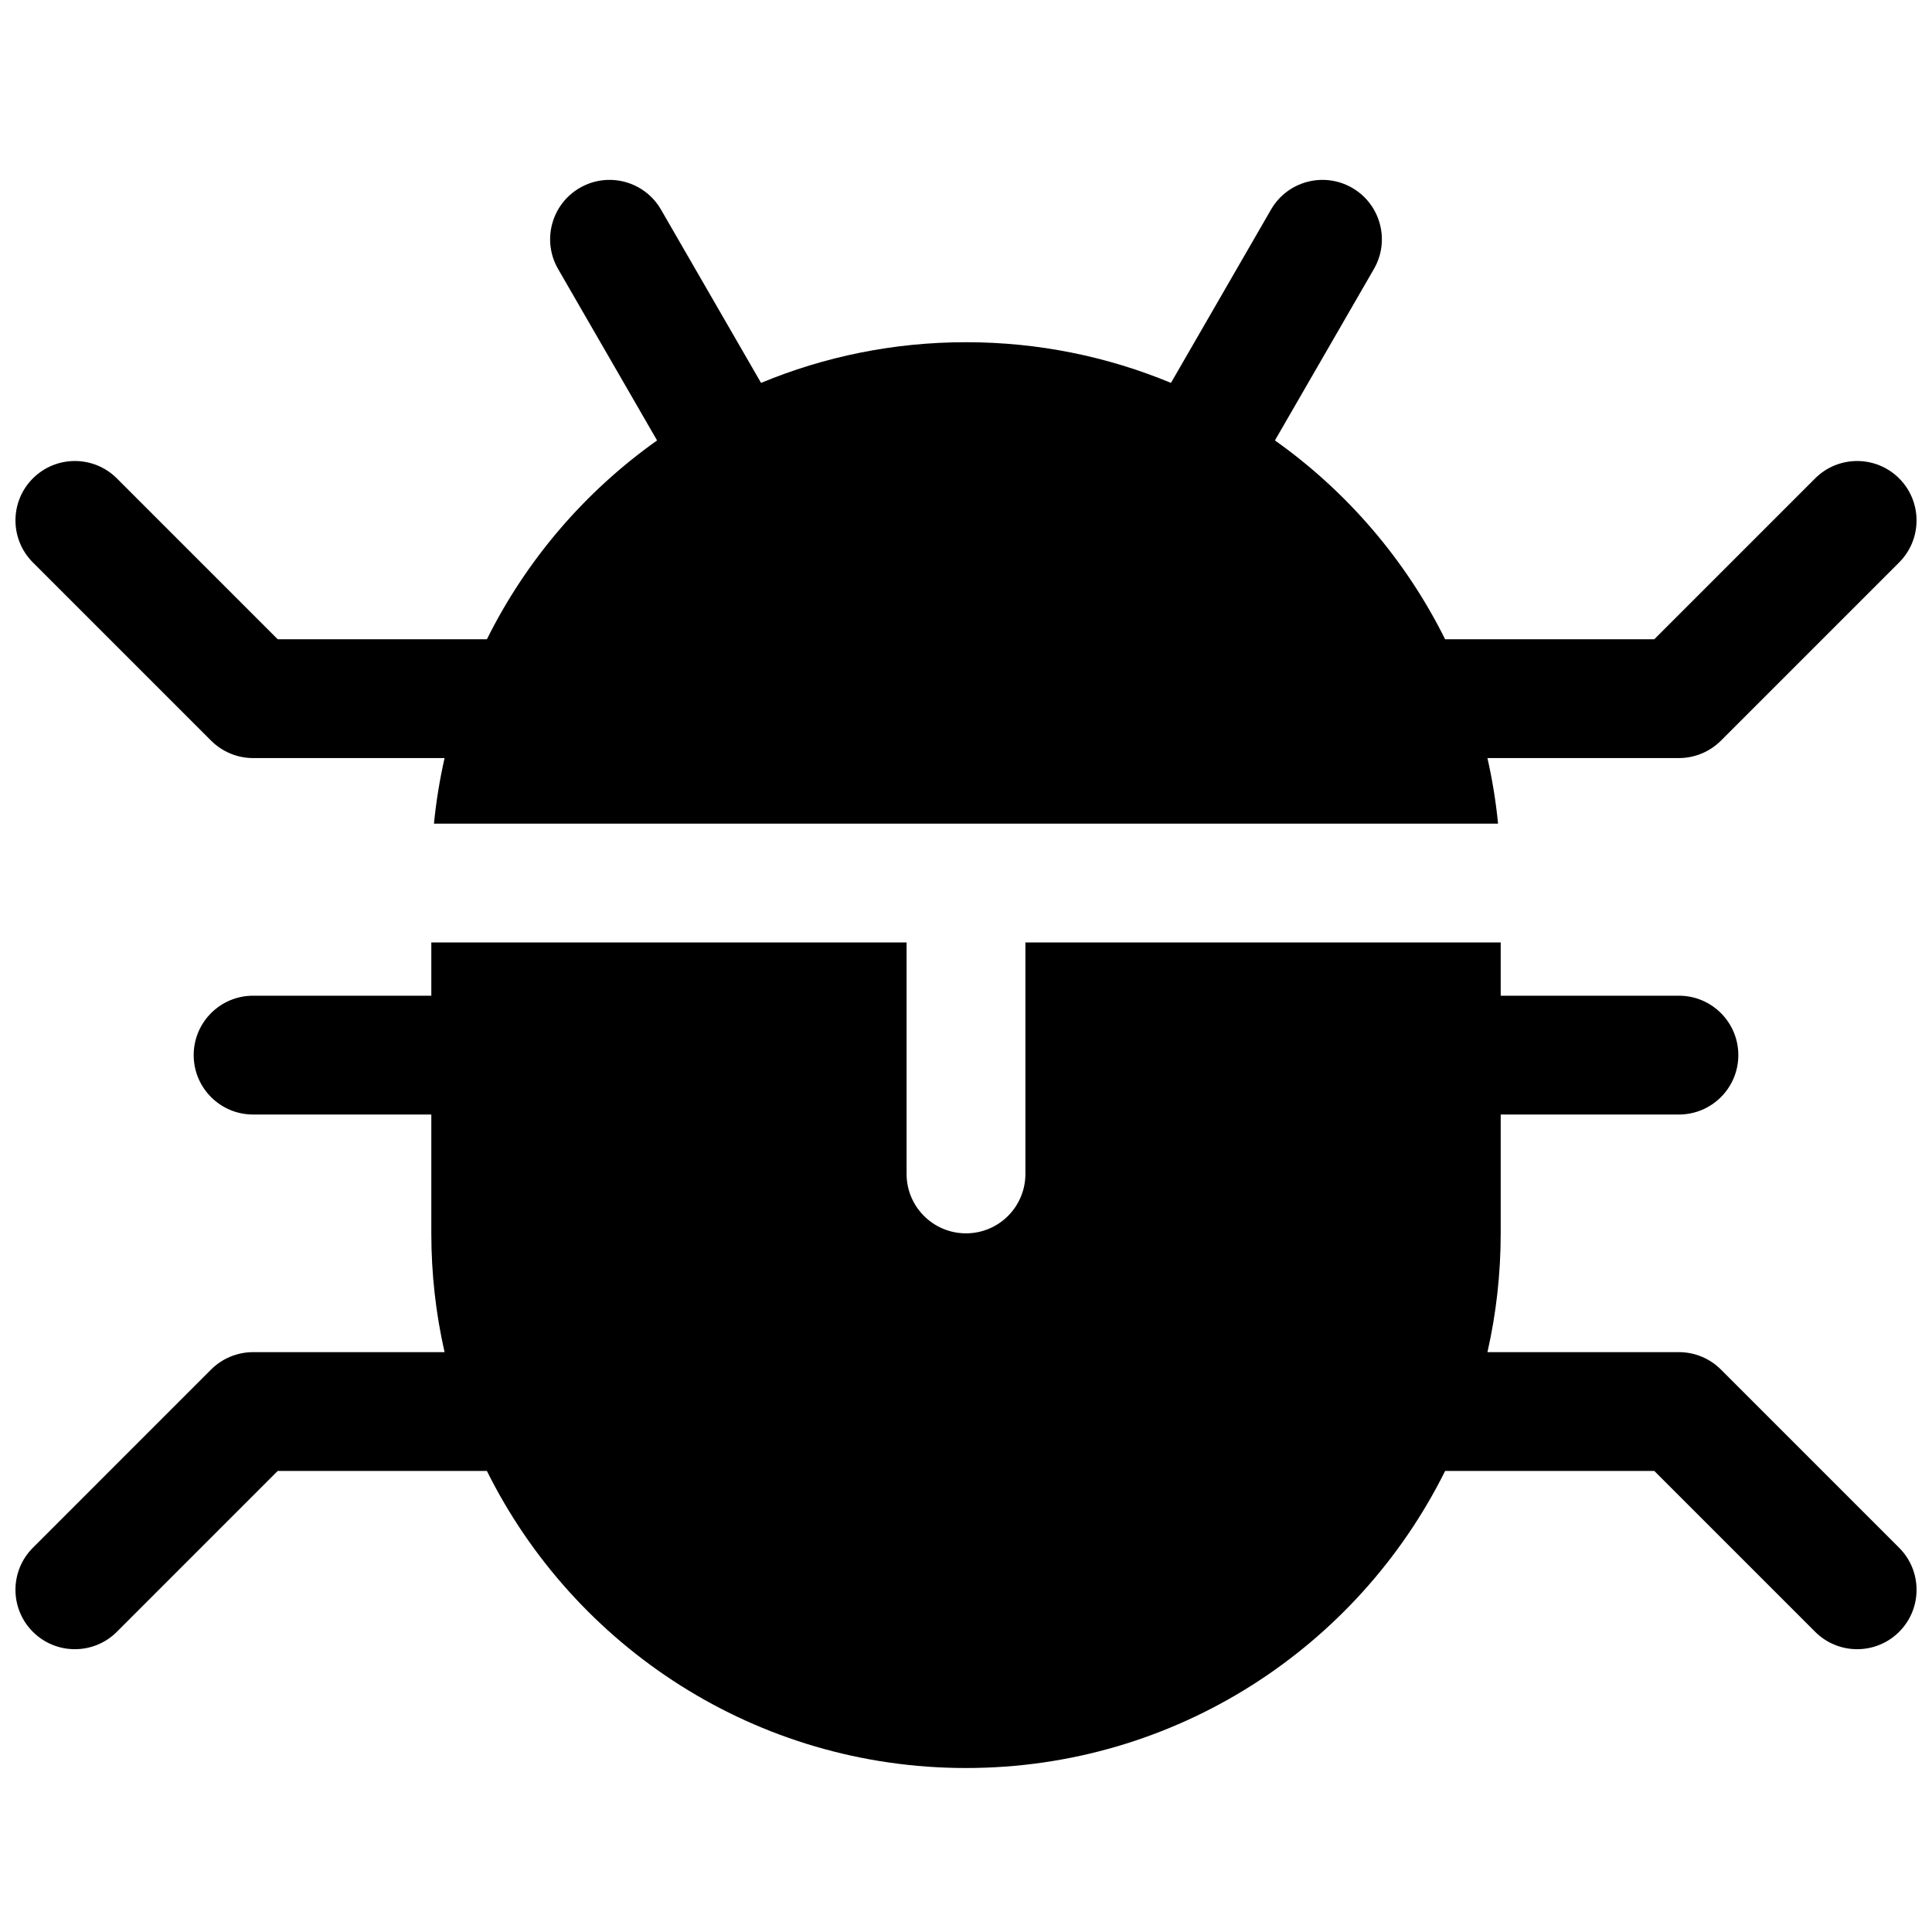 <?xml version="1.0" encoding="UTF-8"?>
<!-- Uploaded to: ICON Repo, www.svgrepo.com, Generator: ICON Repo Mixer Tools -->
<svg width="800px" height="800px" version="1.1" viewBox="144 144 512 512" xmlns="http://www.w3.org/2000/svg">
 <defs>
  <clipPath id="b">
   <path d="m148.09 191h503.81v172h-503.81z"/>
  </clipPath>
  <clipPath id="a">
   <path d="m148.09 393h503.81v220h-503.81z"/>
  </clipPath>
 </defs>
 <g>
  <g clip-path="url(#b)">
   <path d="m291.9 215.29c-4.348-7.531-1.766-17.16 5.766-21.508 7.527-4.348 17.156-1.766 21.504 5.762l26.516 45.926c16.727-6.949 35.074-10.781 54.316-10.781s37.586 3.832 54.312 10.781l26.516-45.926c4.348-7.527 13.977-10.109 21.508-5.762 7.527 4.348 10.109 13.977 5.762 21.508l-26.23 45.43c19.055 13.508 34.625 31.609 45.098 52.688h55.441l42.621-42.625c6.148-6.148 16.113-6.148 22.266 0 6.148 6.148 6.148 16.117 0 22.266l-47.234 47.234c-2.949 2.953-6.957 4.613-11.133 4.613h-50.742c1.285 5.672 2.234 11.473 2.816 17.379h-282c0.582-5.906 1.531-11.707 2.816-17.379h-50.742c-4.176 0-8.18-1.66-11.133-4.613l-47.234-47.234c-6.148-6.148-6.148-16.117 0-22.266s16.117-6.148 22.266 0l42.621 42.625h55.441c10.477-21.078 26.043-39.18 45.098-52.688z"/>
  </g>
  <g clip-path="url(#a)">
   <path d="m541.7 439.36v31.488c0 10.82-1.211 21.359-3.512 31.484h50.742c4.172 0 8.18 1.66 11.129 4.609l47.238 47.238c6.148 6.148 6.148 16.117 0 22.266-6.148 6.144-16.117 6.144-22.266 0l-42.625-42.625h-55.434c-23.188 46.656-71.332 78.723-126.97 78.723s-103.79-32.066-126.97-78.723h-55.441l-42.621 42.625c-6.148 6.144-16.117 6.144-22.266 0-6.148-6.148-6.148-16.117 0-22.266l47.234-47.238c2.953-2.949 6.957-4.609 11.133-4.609h50.742c-2.297-10.125-3.512-20.664-3.512-31.484v-31.488h-47.23c-8.695 0-15.746-7.051-15.746-15.746 0-8.695 7.051-15.742 15.746-15.742h47.23v-14.109h125.95v61.34c0 8.695 7.051 15.746 15.746 15.746 8.695 0 15.742-7.051 15.742-15.746v-61.34h125.96v14.109h47.23c8.695 0 15.742 7.047 15.742 15.742 0 8.695-7.047 15.746-15.742 15.746z"/>
  </g>
 </g>
</svg>